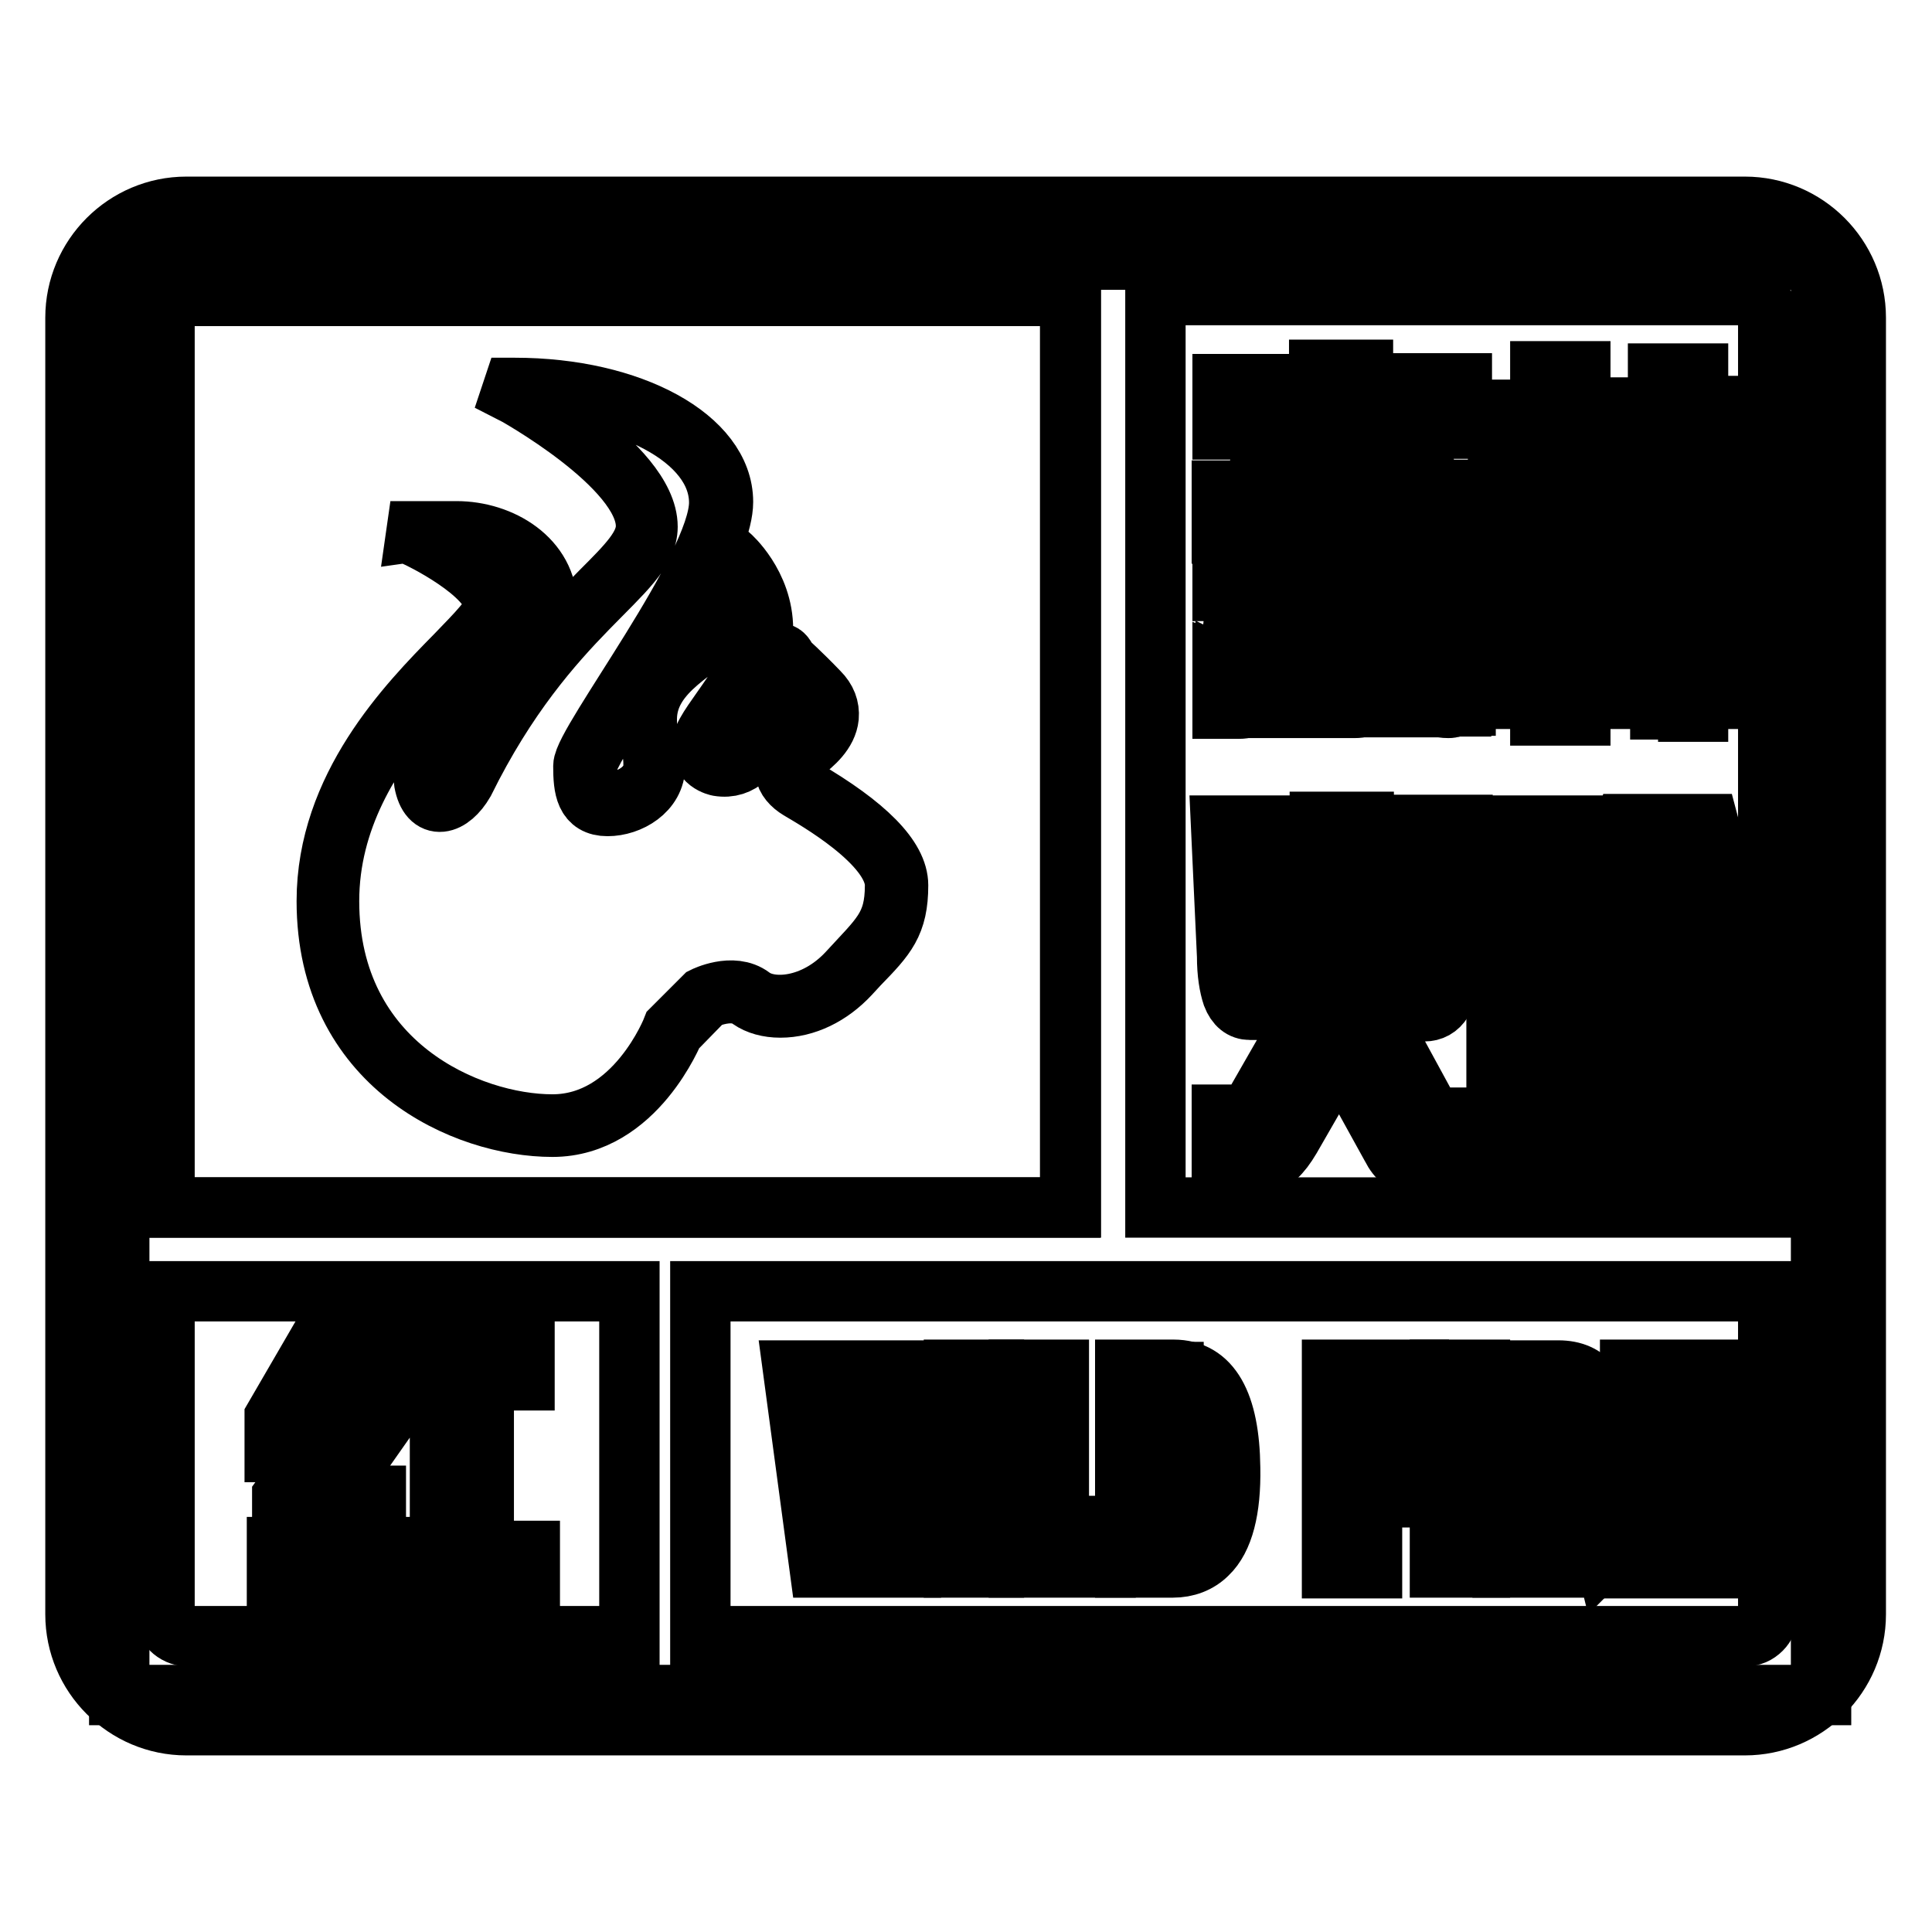 <?xml version="1.0" encoding="utf-8"?>
<!-- Svg Vector Icons : http://www.onlinewebfonts.com/icon -->
<!DOCTYPE svg PUBLIC "-//W3C//DTD SVG 1.1//EN" "http://www.w3.org/Graphics/SVG/1.1/DTD/svg11.dtd">
<svg version="1.1" xmlns="http://www.w3.org/2000/svg" xmlns:xlink="http://www.w3.org/1999/xlink" x="0px" y="0px" viewBox="0 0 256 256" enable-background="new 0 0 256 256" xml:space="preserve">
<g> <path stroke-width="8" fill-opacity="0" stroke="#000000"  d="M15.8,34.4h225.5v190.2H15.8V34.4z"/> <path stroke-width="8" fill-opacity="0" stroke="#000000"  d="M24.7,27.4h206.5c8.1,0,14.7,6.6,14.7,14.7v171.8c0,8.1-6.6,14.7-14.7,14.7H24.7c-8.1,0-14.7-6.6-14.7-14.7 V42.1C10,34,16.6,27.4,24.7,27.4z M92.8,171.1v45.7h138.5c0.8,0,1.5-0.3,2.1-0.9c0.5-0.5,0.9-1.3,0.9-2.1v-42.7H92.8z M83.4,216.8 v-45.7H21.8v42.7c0,0.8,0.3,1.5,0.9,2.1c0.5,0.5,1.3,0.9,2.1,0.9H83.4L83.4,216.8z M153.1,39.2V160h81.2V42.1 c0-0.8-0.3-1.5-0.9-2.1c-0.5-0.5-1.3-0.9-2.1-0.9H153.1L153.1,39.2z M141.9,160V39.2H24.7c-0.8,0-1.5,0.3-2.1,0.9 c-0.5,0.5-0.9,1.3-0.9,2.1V160H141.9L141.9,160z"/> <path stroke-width="8" fill-opacity="0" stroke="#000000"  d="M24.7,39.2h117.1V160H21.8V42.1C21.8,40.5,23.1,39.2,24.7,39.2z"/> <path stroke-width="8" fill-opacity="0" stroke="#000000"  d="M42.7,177.4h5.6l-6.5,10.4h3.4l2.1-2.9h5.8l-9.5,13.5h6v4.6h-12v-4.6l4.5-6.2h-5.5v-4.3L42.7,177.4z  M51.1,205.3v4.6H36.9v-4.6H51.1z M69.3,178.2v4.5h-5.4v23H70v4.6H51.9v-4.6h6.7v-23h-5.8v-4.5H69.3z"/> <path stroke-width="8" fill-opacity="0" stroke="#000000"  d="M70.2,210.6H51.6v-5.1h6.7v-22.6h-5.8V178h17v4.9h-5.4v22.6h6.1V210.6z M52.1,210.2h17.7v-4.2h-6.1v-23.5 h5.4v-4.1H52.9v4.1h5.8v23.5h-6.7V210.2L52.1,210.2z M51.3,210.1H36.7v-5.1h14.6V210.1z M37.1,209.7h13.8v-4.2H37.1V209.7z  M49.9,203.3H37.4v-4.9l0-0.1l4.3-5.9h-5.3v-4.6l0,0l6.1-10.5h6.1l-6.5,10.4h2.9l2.1-2.9h6.3l-0.2,0.3L44,198.2h5.8V203.3 L49.9,203.3z M37.8,202.9h11.6v-4.2h-6.2l0.2-0.3l9.3-13.1h-5.3l-2.1,2.9h-3.9l6.5-10.4h-5.1l-6,10.3v4.1h5.7l-4.7,6.5V202.9z"/> <path stroke-width="8" fill-opacity="0" stroke="#000000"  d="M116.2,207.7l-1.2-11.9l-1.3,11.9h-5.1l-3.5-26.1h4.8l1.5,12.3l1.3-12.3h4.4l1.3,12.9l1.5-12.9h4.8 l-3.5,26.1H116.2z"/> <path stroke-width="8" fill-opacity="0" stroke="#000000"  d="M116.9,182l1.6,15.7h0.1l1.8-15.7h4.1l-3.4,25.3h-4.5l-1.5-14.8H115l-1.6,14.8H109l-3.4-25.3h4.1l1.8,14.8 v0.9l1.7-15.7H116.9L116.9,182z"/> <path stroke-width="8" fill-opacity="0" stroke="#000000"  d="M126.4,181.5h5.3v26.2h-5.3V181.5z"/> <path stroke-width="8" fill-opacity="0" stroke="#000000"  d="M131.3,207.3h-4.5v-25.5h4.5V207.3z"/> <path stroke-width="8" fill-opacity="0" stroke="#000000"  d="M135,207.7v-26.2h5.3v20.7h6.2v5.5H135z"/> <path stroke-width="8" fill-opacity="0" stroke="#000000"  d="M146.1,207.3h-10.7v-25.5h4.5v20.7h6.2V207.3L146.1,207.3z"/> <path stroke-width="8" fill-opacity="0" stroke="#000000"  d="M149.1,207.7v-26.2h6.4c4.9,0,7.4,4.4,7.5,13c0.1,5.5-0.9,9.4-3,11.4c-1.2,1.2-2.8,1.8-4.6,1.8H149.1 L149.1,207.7z M155,201.4c0.6,0,1-0.2,1.4-0.6c1-1,1.4-3.1,1.4-6.4c0.1-3.1-0.4-5.2-1.3-6.2c-0.4-0.4-0.9-0.6-1.5-0.6h-0.6v13.8 H155L155,201.4z"/> <path stroke-width="8" fill-opacity="0" stroke="#000000"  d="M155.5,181.9c4.7,0,7.1,4.2,7.1,12.6c0.1,8.6-2.3,12.9-7.3,12.8h-5.9v-25.5H155.5z M154,187.2v14.5h0.9 c2.2,0,3.2-2.5,3.2-7.4c0.1-4.8-1-7.2-3.3-7.1H154L154,187.2z"/> <path stroke-width="8" fill-opacity="0" stroke="#000000"  d="M176.5,207.7v-26.2H188v5.7h-6.2v5.1h5.2v6.1h-5.2v9.4H176.5z"/> <path stroke-width="8" fill-opacity="0" stroke="#000000"  d="M181.4,207.3h-4.6v-25.5h10.8v5h-6.2v5.8h5.2v5.3h-5.2V207.3z"/> <path stroke-width="8" fill-opacity="0" stroke="#000000"  d="M190.8,181.5h5.3v26.2h-5.3V181.5z"/> <path stroke-width="8" fill-opacity="0" stroke="#000000"  d="M195.7,207.3h-4.5v-25.5h4.5V207.3z"/> <path stroke-width="8" fill-opacity="0" stroke="#000000"  d="M207.8,207.7l-0.1-0.3c-0.1-0.8-0.2-2.2-0.2-4.3c0-2.2-0.3-3.1-0.5-3.4c-0.2-0.4-0.8-0.6-1.7-0.6h-0.9v8.6 h-5.3v-26.1h7.4c3.9,0,5.9,2.6,5.9,7.7c0,3-0.6,5.2-2,6.3c0.7,0.6,1.3,1.3,1.5,2.2c0.3,0.9,0.5,2.4,0.5,4.5v0.9 c0,1.7,0.1,2.5,0.2,2.9l0.3-0.3v1.9H207.8z M205.8,193.3c0.6,0,1-0.2,1.3-0.6c0.3-0.4,0.5-1.1,0.5-2.1c0-2.2-0.5-3.3-1.4-3.3h-1.7 v6H205.8z"/> <path stroke-width="8" fill-opacity="0" stroke="#000000"  d="M208.1,207.3c-0.1-0.8-0.2-2.2-0.2-4.2c0-1.9-0.2-3.1-0.5-3.6c-0.3-0.5-1-0.8-2-0.8h-1.3v8.6h-4.5V182h7 c3.6-0.1,5.5,2.4,5.5,7.3c0.1,3.2-0.7,5.3-2.3,6.3c0.9,0.6,1.5,1.3,1.8,2.3c0.3,0.9,0.5,2.4,0.5,4.4v0.9c0,2.5,0.2,3.6,0.5,3.4v0.7 H208.1L208.1,207.3z M204.1,187v6.7h1.7c1.4,0,2.1-1,2.1-3c-0.1-2.4-0.7-3.6-1.8-3.7H204.1z"/> <path stroke-width="8" fill-opacity="0" stroke="#000000"  d="M216,207.7v-26.2h11.9v5.9h-6.7v4.1h5.7v5.9h-5.7v4.1h7v6.3H216z"/> <path stroke-width="8" fill-opacity="0" stroke="#000000"  d="M227.8,207.3h-11.5v-25.5h11.2v5.1h-6.7v4.8h5.7v5.2h-5.7v4.8h7L227.8,207.3L227.8,207.3z"/> <path stroke-width="8" fill-opacity="0" stroke="#000000"  d="M191.9,93.8c-1.1,0-2-0.3-2.5-0.9c-0.6-0.6-0.9-1.6-0.8-2.9l0-0.5v4.2h-5.4v-5.3l-0.2,1.5 c-0.1,3.2-1.9,3.9-3.5,3.9l-1.8,0v-5.9l0.5,0.2c0-0.1,0.1-0.5,0.4-1.6l0.8-7.7h3.8v-0.6h-5.3v-6h5.3v-1.8h2.2 c-0.5-0.5-0.7-1.1-0.7-1.7l-3.7-11.3h6.3l2,6.1c0.3,1.4,1,1.5,1.5,1.5c0.2,0,0.3,0,0.5-0.1l2.4,0v6h-4.7c-0.1,0-0.2,0-0.3,0v1.1 h5.3v6h-5.3v0.6h3.6l0.9,8.3c0,0.6,0,0.7,0.1,0.8l0.5-0.1l0.4,0.5v5.4h-1.3C192.4,93.8,192.2,93.8,191.9,93.8L191.9,93.8z  M175.8,93.8c-1,0-1.8-0.3-2.3-0.8c-0.6-0.6-0.9-1.6-0.8-2.9l-0.1-0.5v4.2h-5.1v-4.3l-0.1,0.5c-0.1,3.2-1.8,3.9-3.2,3.9l-0.3,0H162 v-5.6c0,0,0.5,0.2,0.5,0.2c0.2,0,0.5-0.4,0.5-1.8l0.9-7.8h3.5v-0.6H162v-6h5.4v-1.6c0,0,0,0-0.1,0l-5.4,0V65h2.8 c0.2,0,0.3,0.1,0.4,0.1c0.2,0,0.7,0,1.1-1.3l2.4-6.3h6v-0.6H162v-6h12.8V49h5.8v1.8h13.1v6h-13.1V71h-5.8V57.6l-3.3,10.2 c-0.2,1.3-0.9,2.2-2,2.6h3.1v1.8h5.2v6h-5.2V79h3.5l0.7,8.1c0,0.2,0,0.8,0.2,0.8l0.5-0.1l0.1,0.5v5.4h-1.2 C176.2,93.8,176,93.8,175.8,93.8L175.8,93.8z"/> <path stroke-width="8" fill-opacity="0" stroke="#000000"  d="M162.4,51.1h12.8v-1.8h5v1.8h13.1v5.3h-13.1v14.2h-5V56.4h-12.8V51.1z M162.4,70.2v-4.9h2.5 c0.9,0.3,1.5-0.3,1.9-1.6l2.3-6h5.3l-3.3,9.9c-0.4,1.9-1.6,2.8-3.7,2.5H162.4L162.4,70.2z M172.2,70.8v1.8h5.2v5.3h-5.2v1.6h3.5 l0.7,7.8c0,0.9,0.3,1.3,0.8,1.2v5.1h-0.8c-2.4,0.3-3.5-0.8-3.4-3.3l-0.8-7.6v10.9h-4.4V82.5l-0.8,7.4c-0.1,2.5-1.1,3.6-3.1,3.5 h-1.5v-4.7c0.6,0.3,1-0.5,1.1-2.1l0.8-7.4h3.5v-1.4h-5.4v-5.3h5.4v-1.8H172.2z M188.1,70.8v1.8h5.3v5.3h-5.3v1.4h3.7l0.8,8 c-0.1,0.9,0.2,1.3,1,1.2v5.1h-1c-2.5,0.3-3.8-0.8-3.7-3.3l-0.8-7.6v10.9h-4.6V82.5l-1,7.4c-0.1,2.5-1.2,3.6-3.4,3.5H178v-4.9 c0.3,0.1,0.5-0.5,0.8-1.9l0.8-7.4h3.8v-1.4h-5.3v-5.3h5.3v-1.8H188.1L188.1,70.8z M185,68.7l-3.5-10.9h5.4l1.9,5.8 c0.3,1.4,1.1,2,2.5,1.8h1.9v5.3h-4.4C186.4,71,185.1,70.3,185,68.7z"/> <path stroke-width="8" fill-opacity="0" stroke="#000000"  d="M204.1,94.8V60.7h-5.6v-6.4h5.6v-5.1h5.3v5.1h4.8v6.4h-4.8v34.1H204.1L204.1,94.8z M219.7,94.4V60.7h-4.8 V54h4.8v-4.5h5.3v4.3h5.3v6.6H225v33.9H219.7L219.7,94.4z M228.1,92.6c-0.9,0-1.6-0.3-2.1-0.8c-0.7-0.8-1-2.1-0.8-3.9l0-25.3h4.4 v23c0,0.6,0.1,1,0.3,1l1.2,0v6h-2.6C228.5,92.6,228.3,92.6,228.1,92.6z M212.8,92.6c-1,0-1.8-0.3-2.4-0.9c-0.6-0.7-0.9-1.8-0.8-3.2 l0-25.9h4.6v22.2c-0.1,1.2,0.1,1.5,0.1,1.5c0,0,0.5-0.1,0.5-0.1c0.1,0,0.3-0.2,0.3-1.4V62.6h4.4v25.1c0,4-1.8,4.9-3.4,4.9 L212.8,92.6L212.8,92.6z M198.3,92.6v-6l0.8,0c0.1,0,0.3-0.2,0.3-0.8V62.6h4.6v25.1c0,3.2-0.9,4.9-2.8,4.9L198.3,92.6z"/> <path stroke-width="8" fill-opacity="0" stroke="#000000"  d="M199.7,63h3.8v24.7c0,3.1-0.9,4.6-2.6,4.5h-2.3V87h0.4c0.5,0.1,0.7-0.3,0.7-1.2V63L199.7,63z M198.9,54.6 h5.6v-5.1h4.5v5.1h4.8v5.7H209v34.1h-4.5V60.3h-5.6V54.6z M213.1,92.2c-2.3,0.1-3.3-1.1-3.1-3.7V63h3.8v21.8 c-0.1,1.4,0.1,2,0.5,1.8h0.4c0.5,0.1,0.7-0.5,0.7-1.8V63h3.7v24.7c0,3-1,4.5-3,4.5H213.1z M215.3,54.4h4.8v-4.5h4.5v4.3h5.3v5.8 h-5.2V94H220V60.3h-4.8V54.4L215.3,54.4z M228.6,92.2c-2.3,0.3-3.3-1.2-3-4.3V63h3.7v22.6c0,1,0.3,1.5,0.8,1.4h0.7v5.3L228.6,92.2 L228.6,92.2z"/> <path stroke-width="8" fill-opacity="0" stroke="#000000"  d="M187.6,154.4c-1.3,0-2.4-0.8-3.2-2.4l-6.9-12.5l-6.5,11.3c-1.3,2.2-2.5,3.3-3.7,3.3h-5.4v-6.4h2.2l0.3,0 c0.7,0,1.4-0.5,2-1.6l8.6-15l-0.1-22.2h5.8v22.4l1.4,2.6v-6.5l2.8,0c0.4,0,0.9-0.1,1-1.6l1.4-16.5h6.2l-1.4,19.3 c-0.2,3.6-1.3,5.4-3.4,5.4c-0.1,0-0.3,0-0.5,0l-6.1,0l6.7,12.3c0.5,1.2,1.3,1.8,2.2,1.8c0.1,0,0.2,0,0.3,0l2.2,0v6.2H187.6 L187.6,154.4z M165.6,133.8c-1,0-1.8-0.6-2.3-1.9c-0.4-1.2-0.7-2.9-0.7-5.2l-0.8-17.3h6.3l0.8,16c0,2,0.8,2.1,1,2.2l3.3,0v6.2h-7.2 C166.1,133.8,165.8,133.8,165.6,133.8L165.6,133.8z"/> <path stroke-width="8" fill-opacity="0" stroke="#000000"  d="M164,148.2c1,0.1,1.9-0.5,2.6-1.8l8.6-15v-22h5v22l8.2,15.2c0.6,1.4,1.6,2.1,2.9,1.9h1.8v5.5h-5.4 c-1.2,0-2.1-0.7-2.9-2.1l-7.2-13.1l-6.8,11.9c-1.2,2.1-2.3,3.1-3.4,3.1h-5v-5.7H164L164,148.2z M166.2,133.4 c-2.1,0.5-3.1-1.7-3.1-6.6l-0.8-17h5.6l0.8,15.6c0,1.6,0.5,2.4,1.4,2.5h3v5.5H166.2z M184.7,127.9c0.9,0.1,1.4-0.5,1.5-1.9 l1.4-16.2h5.4l-1.4,18.9c-0.2,3.6-1.3,5.3-3.4,5.1h-5.9v-5.8H184.7L184.7,127.9z"/> <path stroke-width="8" fill-opacity="0" stroke="#000000"  d="M198.3,154.6v-45.2h12.5v14.4c0,2.4-0.6,3.9-1.8,4.7c1.2,0.6,1.8,1.9,1.9,3.9l0,17c0,3.1-1.6,3.7-3,3.7 h-4.2v1.6H198.3L198.3,154.6z M205.2,147c0.1,0,0.6,0,0.7-1.2l0-12.4c0-1.2-0.4-1.2-0.6-1.2h-1.7V147H205.2L205.2,147z M205,125.4 c0.2,0,0.7,0,0.7-1.4v-7.2h-2.1v8.6H205z M211.1,153.8v-6.2h18.5v6.2H211.1L211.1,153.8z M214.5,146.3c-0.5,0-0.9-0.2-1.3-0.5 c-0.7-0.7-1-2-0.9-4l-0.7-12.3h4.6l0.6,9.7c0,0.9,0.1,1.1,0.2,1.1l0.8-0.1h0.3l-0.6-10.9h4.4l0.6,9.7c0,0.7,0.1,1,0.3,1l0.5-0.1 l0.1,0.5v5.6h-2.7c-0.1,0-0.2,0-0.3,0c-0.5,0-1.2-0.2-1.6-1.2c-0.3-0.7-0.5-1.6-0.5-3l-0.1-0.9v5.2H215 C214.9,146.3,214.7,146.3,214.5,146.3z M226.7,146.1c-0.1,0-0.3,0-0.4,0l-2.8,0v-5.6h0.4c0.4,0,0.6-0.5,0.7-1.4l0.6-9.9h4.4 l-0.7,13.1C228.8,144.8,228,146.1,226.7,146.1L226.7,146.1z M211.1,128.1v-6.4h18.5v6.4H211.1z M215.5,119.9l-4.4,0v-6.2l2.2,0 c0.3,0,0.5-0.3,0.7-0.7l1.3-3.8h11.1l0.9,3.4c0.1,0.4,0.4,0.9,0.7,0.9h1.6v6h-4.1c-0.1,0-0.2,0-0.3,0c-0.8,0-1.7-0.3-2-1.9l-0.7-2 h-3.7l-0.7,2.3c-0.5,1.4-1.2,2-2.3,2C215.7,120,215.6,119.9,215.5,119.9L215.5,119.9z"/> <path stroke-width="8" fill-opacity="0" stroke="#000000"  d="M198.6,154.2v-44.4h11.7v14c0,2.9-0.9,4.4-2.6,4.7c1.7,0.3,2.6,1.6,2.7,3.9v17c0,2.2-0.9,3.3-2.6,3.3h-4.6 v1.6H198.6L198.6,154.2z M203.3,125.8h1.8c0.7,0,1.1-0.6,1.1-1.8v-7.6h-2.9V125.8L203.3,125.8z M205.2,147.4c0.6,0,1-0.5,1.1-1.6 v-12.5c0-1-0.3-1.6-1-1.6h-2v15.6H205.2L205.2,147.4z M214.3,113.1l1.2-3.5H226l0.8,3.1c0.3,0.8,0.6,1.2,1.1,1.2h1.2v5.3h-3.7 c-1.1,0.1-1.7-0.4-1.9-1.6l-0.8-2.3h-4.2l-0.8,2.5c-0.5,1.3-1.2,1.9-2.2,1.8h-4.1v-5.5h1.8C213.7,114.2,214,113.9,214.3,113.1 L214.3,113.1z M211.5,122.1h17.7v5.7h-17.7V122.1z M229.2,153.5h-17.7V148h17.7V153.5z M215,145.9c-1.6,0.4-2.4-1-2.3-4.1 l-0.7-11.9h3.8l0.5,9.4c0,1.2,0.2,1.6,0.7,1.4h0.7v5.3L215,145.9L215,145.9z M220.6,145.7c-1.4,0.3-2-1-2-3.7l-0.7-12.3h3.7 l0.5,9.4c0,1,0.3,1.5,0.8,1.4v5.3H220.6L220.6,145.7z M229.2,129.5l-0.7,12.7c-0.1,2.6-0.8,3.8-2.2,3.5h-2.5v-4.9 c0.6,0,1-0.6,1.1-1.8l0.5-9.5H229.2z"/> <path stroke-width="8" fill-opacity="0" stroke="#000000"  d="M73.2,149.3c-11.6,0-29.9-8.1-29.9-29.9c0-15.1,10.7-26.1,17.1-32.6c2.8-2.9,5.1-5.2,5.1-6.5 c0-4.3-10.3-9.2-10.4-9.2l0.1-0.7h5.3c5.9,0,12,3.7,12,9.9c0,3.1-4.5,8.3-8.9,13.2c-3.6,4.1-7.3,8.3-7,10c0.3,1.5,0.9,2.4,1.8,2.4 c0.9,0,2-0.9,2.9-2.5c6.4-13,13.6-20.2,18.3-25c3.6-3.6,6-6,6-8.7c0-7.9-17.6-17.6-17.8-17.7l0.2-0.6l0.2,0 c15.5,0,27.6,6.7,27.6,15.1c0,5.4-7.1,16.7-12.4,25c-2.9,4.6-5.6,8.9-5.6,9.9c0,3.3,0.4,4.9,2.8,4.9c2.5,0,6-1.7,6-4.9 c0-1.5-0.2-2-0.4-2.5c-0.3-0.7-0.6-1.4-0.6-3.8c0.1-4.7,3.8-7.5,7.1-10c1.4-1,2.6-2,3.6-3c2.4-2.6,1-6.1,0-7.9l-0.1-0.2l0-0.3 l0.2-0.3l0.3,0.2c0,0,4.4,3.8,4.4,9.8c0,3.7-2.8,7.6-5,10.8c-1.2,1.7-2.3,3.2-2.4,4.1c-0.1,0.7-0.1,1.3,0.3,1.8 c0.5,0.8,1.6,1,1.6,1c0.3,0,0.5,0.1,0.7,0.1c4.6,0,6.1-8.1,6.3-12.4c0-1.3,0.2-2.2,0.8-2.2c0.4,0,0.7,0.5,0.9,1v0 c0,0,1.7,1.5,4.2,4.1c1,1,1.4,2.1,1.3,3.3c-0.2,2-2,3.6-3.5,4.7c-1.1,0.8-1.7,1.7-1.7,2.5c0,0.8,0.6,1.6,1.6,2.2l0.2,0.1 c8.4,4.9,12.6,9.2,12.6,12.8c0,5.1-1.6,6.8-5.2,10.5l-1.2,1.3c-2.6,2.8-5.9,4.4-9.2,4.4c-1.6,0-3-0.4-4-1.1 c-0.7-0.5-1.5-0.8-2.6-0.8c-1.8,0-3.4,0.8-3.4,0.8l-4.1,4.2C89.3,136.5,84.3,149.3,73.2,149.3L73.2,149.3z"/> <path stroke-width="8" fill-opacity="0" stroke="#000000"  d="M105.9,104.6c2,1.2,12.7,7.2,12.7,12.7s-2,6.9-6.3,11.6c-4.4,4.7-10.2,5.1-12.7,3.2c-2.5-1.9-6.3,0-6.3,0 l-4.2,4.2c0,0-4.9,12.7-15.9,12.7s-29.6-7.9-29.6-29.6s22.2-34.6,22.2-39.1s-10.6-9.5-10.6-9.5h5.3c5.9,0,11.6,3.8,11.6,9.5 s-16.6,19.4-15.9,23.3c0.7,3.9,3.5,3.1,5.3,0c11.2-22.7,24.3-27.3,24.3-33.8c0-8.2-18-18-18-18c15.2-0.1,27.5,6.3,27.5,14.8 c0,8.5-18,31.8-18,34.9c0,3,0.3,5.3,3.2,5.3c2.9,0,6.3-2,6.3-5.3s-1.1-2-1.1-6.3c0.1-6.5,7.4-9.2,10.6-12.7s-0.1-8.5,0-8.5 c0.1,0.1,4.2,3.8,4.2,9.5c0,5.7-6.8,12.1-7.4,14.8c-0.6,2.7,2.1,3.2,2.1,3.2c6,1,7.3-9.3,7.4-12.7s1.1-1.1,1.1-1.1s1.7,1.5,4.2,4.2 c2.6,2.7,0.7,5.4-2.1,7.4S103.9,103.4,105.9,104.6L105.9,104.6z"/></g>
</svg>